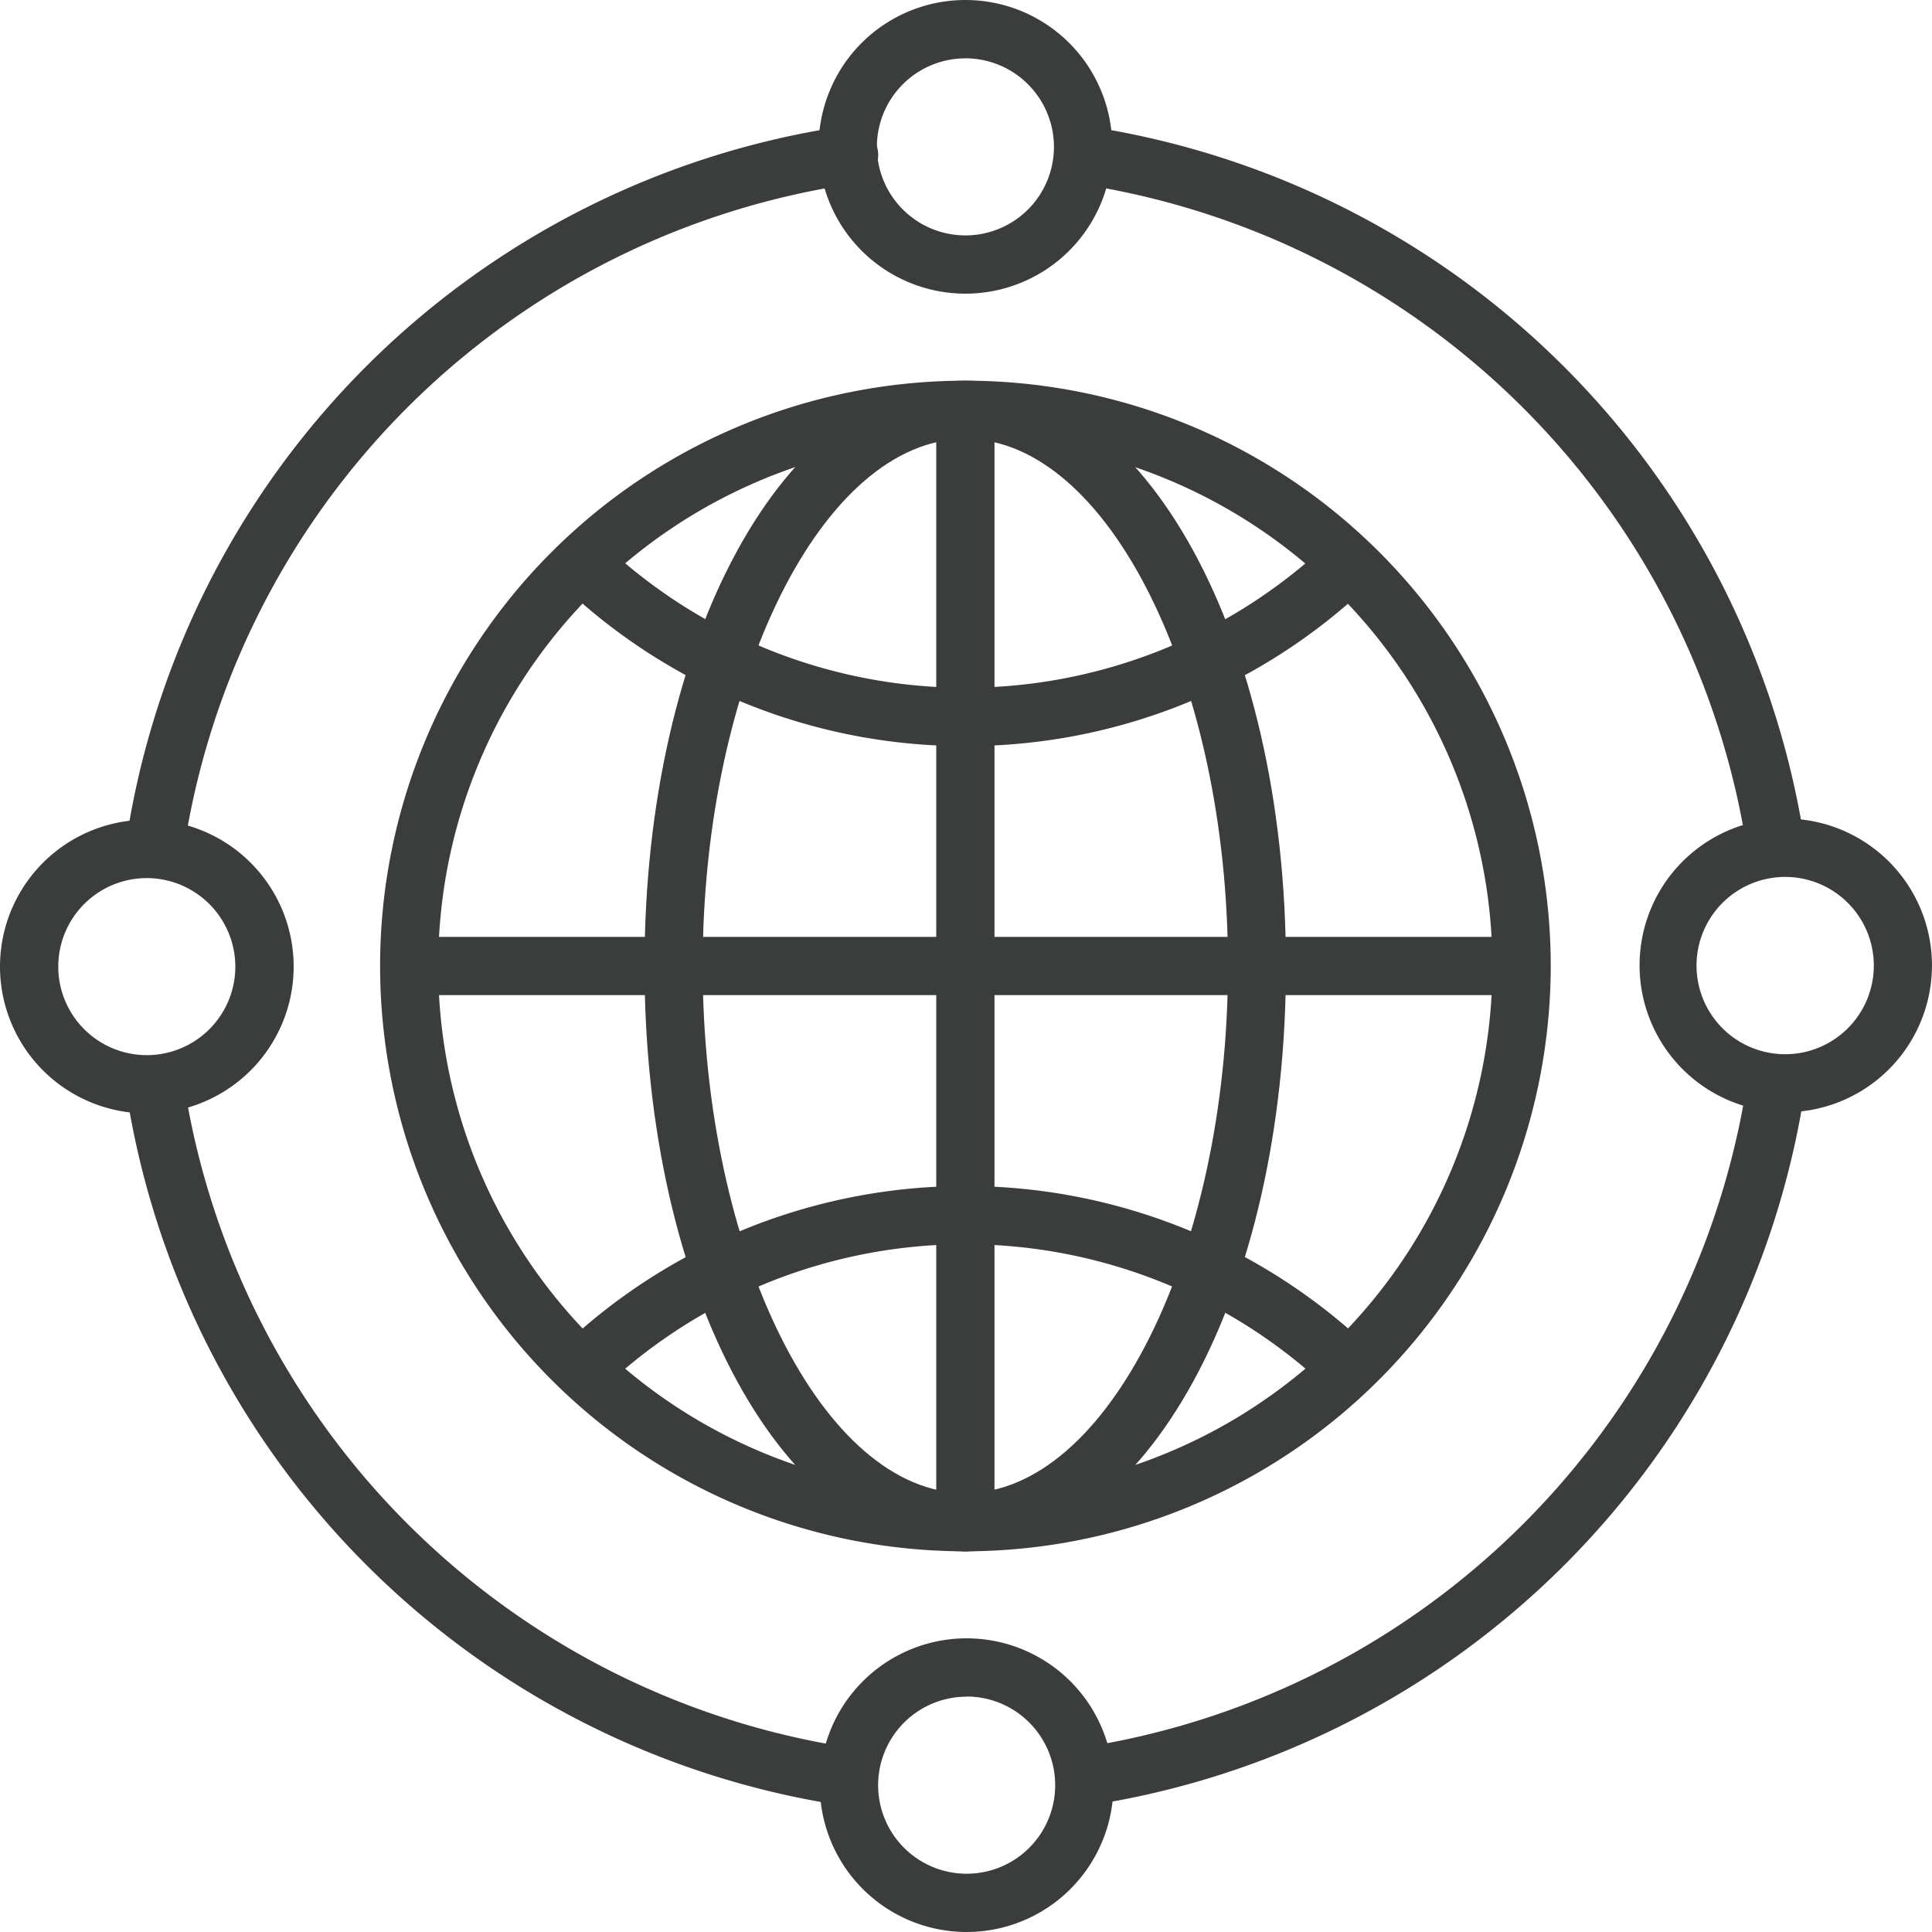 <?xml version="1.0" encoding="UTF-8"?> <svg xmlns="http://www.w3.org/2000/svg" xmlns:xlink="http://www.w3.org/1999/xlink" width="50" height="50" viewBox="0 0 50 50"><defs><clipPath id="clip-path"><rect id="Rectangle_116" data-name="Rectangle 116" width="50" height="50" fill="#3b3d3d"></rect></clipPath></defs><g id="icon" transform="translate(0 0)"><g id="Group_498" data-name="Group 498" transform="translate(0 0)" clip-path="url(#clip-path)"><path id="Path_461" data-name="Path 461" d="M27,42.168A15.148,15.148,0,1,1,42.15,27.019,15.165,15.165,0,0,1,27,42.168m0-28.789a13.641,13.641,0,1,0,13.64,13.64A13.655,13.655,0,0,0,27,13.379" transform="translate(-2.017 -2.02)" fill="#3b3d3d"></path><path id="Path_462" data-name="Path 462" d="M27.93,22.144a15.087,15.087,0,0,1-10.381-4.116.753.753,0,1,1,1.033-1.1,13.64,13.64,0,0,0,18.758-.061.754.754,0,0,1,1.041,1.09A15.079,15.079,0,0,1,27.93,22.144" transform="translate(-2.945 -2.835)" fill="#3b3d3d"></path><path id="Path_463" data-name="Path 463" d="M18.129,42.351a.753.753,0,0,1-.514-1.3,15.147,15.147,0,0,1,20.569-.076.754.754,0,0,1-1.019,1.11,13.643,13.643,0,0,0-18.523.067.751.751,0,0,1-.514.2" transform="translate(-2.956 -6.292)" fill="#3b3d3d"></path><path id="Path_464" data-name="Path 464" d="M28.4,42.168c-4.656,0-8.3-6.654-8.3-15.148s3.646-15.147,8.3-15.147,8.3,6.654,8.3,15.147S33.06,42.168,28.4,42.168m0-28.789c-3.684,0-6.795,6.246-6.795,13.64S24.721,40.661,28.4,40.661,35.2,34.414,35.2,27.019s-3.112-13.64-6.794-13.64" transform="translate(-3.42 -2.02)" fill="#3b3d3d"></path><path id="Path_465" data-name="Path 465" d="M41.4,30.725H12.607a.754.754,0,0,1,0-1.507H41.4a.754.754,0,0,1,0,1.507" transform="translate(-2.017 -4.971)" fill="#3b3d3d"></path><path id="Path_466" data-name="Path 466" d="M29.952,42.168a.753.753,0,0,1-.754-.754V12.626a.754.754,0,0,1,1.507,0V41.414a.753.753,0,0,1-.753.754" transform="translate(-4.968 -2.02)" fill="#3b3d3d"></path><path id="Path_467" data-name="Path 467" d="M4.664,23.389a.8.8,0,0,1-.108-.007.754.754,0,0,1-.639-.853A22.04,22.04,0,0,1,22.508,3.936a.754.754,0,1,1,.214,1.492A20.526,20.526,0,0,0,5.41,22.743a.754.754,0,0,1-.745.646" transform="translate(-0.665 -0.669)" fill="#3b3d3d"></path><path id="Path_468" data-name="Path 468" d="M22.43,52.343a.759.759,0,0,1-.115-.008A22.108,22.108,0,0,1,3.952,33.969a.754.754,0,0,1,1.49-.227,20.586,20.586,0,0,0,17.1,17.1.754.754,0,0,1-.113,1.5" transform="translate(-0.671 -5.632)" fill="#3b3d3d"></path><path id="Path_469" data-name="Path 469" d="M33.843,52.342a.754.754,0,0,1-.113-1.5,20.588,20.588,0,0,0,17.1-17.1.754.754,0,1,1,1.49.227,22.11,22.11,0,0,1-18.36,18.365.759.759,0,0,1-.115.008" transform="translate(-5.63 -5.632)" fill="#3b3d3d"></path><path id="Path_470" data-name="Path 470" d="M51.571,23.2a.755.755,0,0,1-.744-.64,20.588,20.588,0,0,0-17.1-17.1.753.753,0,1,1,.227-1.49,22.107,22.107,0,0,1,18.36,18.365.752.752,0,0,1-.746.867" transform="translate(-5.63 -0.675)" fill="#3b3d3d"></path><path id="Path_471" data-name="Path 471" d="M29.328,7.6a3.8,3.8,0,1,1,3.8-3.8,3.8,3.8,0,0,1-3.8,3.8m0-6.09A2.291,2.291,0,1,0,31.619,3.8a2.294,2.294,0,0,0-2.291-2.291" transform="translate(-4.343 0)" fill="#3b3d3d"></path><path id="Path_472" data-name="Path 472" d="M29.366,58.694a3.8,3.8,0,1,1,3.8-3.8,3.8,3.8,0,0,1-3.8,3.8m0-6.09A2.291,2.291,0,1,0,31.658,54.9,2.294,2.294,0,0,0,29.366,52.6" transform="translate(-4.35 -8.694)" fill="#3b3d3d"></path><path id="Path_473" data-name="Path 473" d="M54.9,33.126A3.8,3.8,0,0,1,54.6,25.54c.1-.007.193-.011.292-.011a3.8,3.8,0,0,1,0,7.6m-.178-6.083a2.294,2.294,0,1,0,.178-.007c-.06,0-.119,0-.178.007" transform="translate(-8.693 -4.344)" fill="#3b3d3d"></path><path id="Path_474" data-name="Path 474" d="M3.8,33.165a3.8,3.8,0,1,1,3.8-3.8,3.8,3.8,0,0,1-3.8,3.8m0-6.09A2.291,2.291,0,1,0,6.09,29.366,2.294,2.294,0,0,0,3.8,27.075" transform="translate(0 -4.35)" fill="#3b3d3d"></path></g></g></svg> 